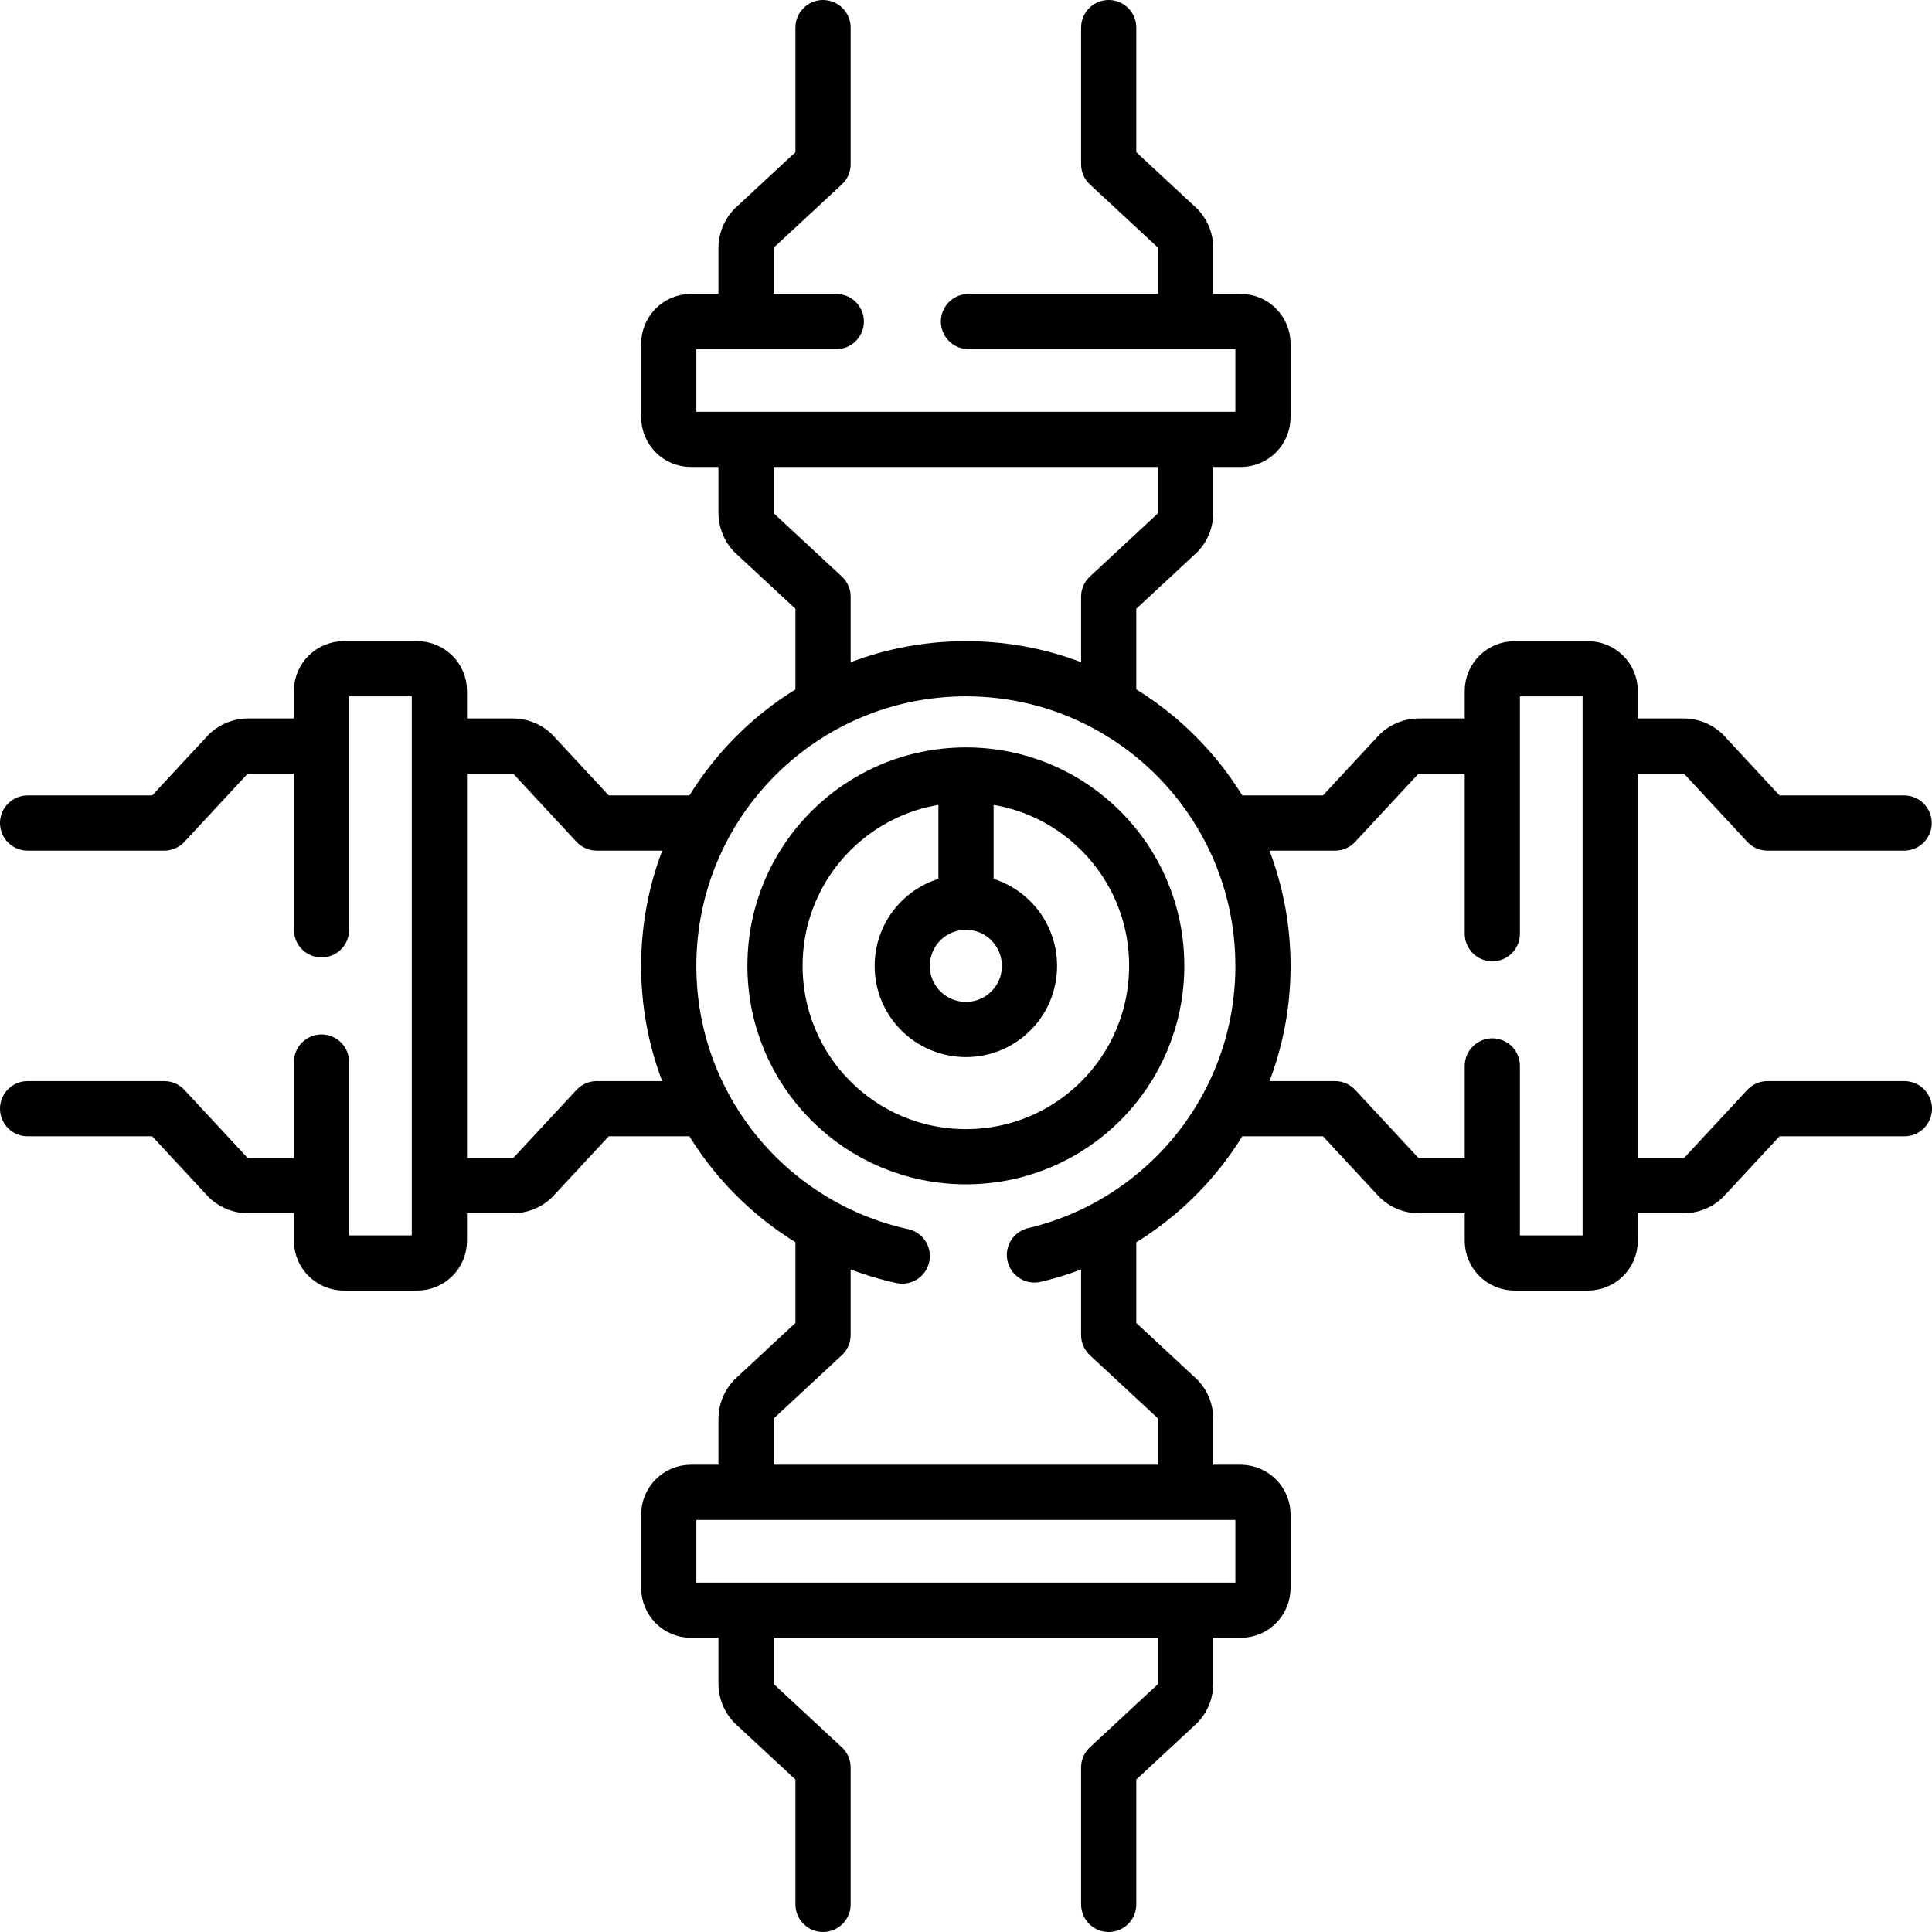 <svg width="70" height="70" viewBox="0 0 70 70" fill="none" xmlns="http://www.w3.org/2000/svg" xmlns:xlink="http://www.w3.org/1999/xlink">
	<desc>
			Created with Pixso.
	</desc>
	<defs/>
	<rect id="Component 14" rx="0" width="67" height="67" transform="translate(1.5 1.5)" fill="#FFFFFF" fill-opacity="0"/>
	<path id="Vector" d="M27.03 16.33L27.03 18.57C27.03 18.83 27.12 19.08 27.3 19.28L29.82 21.62L29.82 25.22" stroke="#000000" stroke-opacity="1" stroke-width="2" stroke-linejoin="round" stroke-linecap="round"/>
	<path id="Vector" d="M40.17 25.22L40.17 21.62L42.69 19.28C42.87 19.08 42.96 18.83 42.96 18.57L42.96 16.33" stroke="#000000" stroke-opacity="1" stroke-width="2" stroke-linejoin="round" stroke-linecap="round"/>
	<path id="Vector" d="M53.68 27.03L51.42 27.03C51.16 27.03 50.91 27.12 50.71 27.3L48.37 29.82L44.8 29.82" stroke="#000000" stroke-opacity="1" stroke-width="2" stroke-linejoin="round" stroke-linecap="round"/>
	<path id="Vector" d="M44.86 40.17L48.37 40.17L50.71 42.69C50.91 42.87 51.16 42.96 51.42 42.96L53.5 42.96" stroke="#000000" stroke-opacity="1" stroke-width="2" stroke-linejoin="round" stroke-linecap="round"/>
	<path id="Vector" d="M42.96 53.81L42.96 51.42C42.96 51.16 42.87 50.91 42.69 50.71L40.17 48.37L40.17 44.74" stroke="#000000" stroke-opacity="1" stroke-width="2" stroke-linejoin="round" stroke-linecap="round"/>
	<path id="Vector" d="M29.82 44.74L29.82 48.37L27.3 50.71C27.12 50.91 27.03 51.16 27.03 51.42L27.03 53.81" stroke="#000000" stroke-opacity="1" stroke-width="2" stroke-linejoin="round" stroke-linecap="round"/>
	<path id="Vector" d="M16.24 42.96L18.57 42.96C18.83 42.96 19.08 42.87 19.28 42.69L21.62 40.17L25.31 40.17" stroke="#000000" stroke-opacity="1" stroke-width="2" stroke-linejoin="round" stroke-linecap="round"/>
	<path id="Vector" d="M25.22 29.82L21.62 29.82L19.28 27.3C19.08 27.12 18.83 27.03 18.57 27.03L16.24 27.03" stroke="#000000" stroke-opacity="1" stroke-width="2" stroke-linejoin="round" stroke-linecap="round"/>
	<path id="Vector" d="M11.21 27.03L9 27.03C8.74 27.03 8.49 27.12 8.29 27.3L5.95 29.82L1 29.82" stroke="#000000" stroke-opacity="1" stroke-width="2" stroke-linejoin="round" stroke-linecap="round"/>
	<path id="Vector" d="M1 40.17L5.95 40.17L8.29 42.69C8.49 42.87 8.74 42.96 9 42.96L11.33 42.96" stroke="#000000" stroke-opacity="1" stroke-width="2" stroke-linejoin="round" stroke-linecap="round"/>
	<path id="Vector" d="M11.65 38.48L11.65 44.96C11.65 45.4 12.01 45.76 12.46 45.76L15.11 45.76C15.56 45.76 15.92 45.4 15.92 44.96L15.92 25.03C15.92 24.59 15.56 24.23 15.11 24.23L12.46 24.23C12.01 24.23 11.65 24.59 11.65 25.03L11.65 33.69" stroke="#000000" stroke-opacity="1" stroke-width="2" stroke-linejoin="round" stroke-linecap="round"/>
	<path id="Vector" d="M27.03 58.72L27.03 60.99C27.03 61.25 27.12 61.5 27.3 61.7L29.82 64.04L29.82 69" stroke="#000000" stroke-opacity="1" stroke-width="2" stroke-linejoin="round" stroke-linecap="round"/>
	<path id="Vector" d="M40.17 69L40.17 64.04L42.69 61.7C42.87 61.5 42.96 61.25 42.96 60.99L42.96 58.99" stroke="#000000" stroke-opacity="1" stroke-width="2" stroke-linejoin="round" stroke-linecap="round"/>
	<path id="Vector" d="M45.76 57.53C45.76 57.98 45.4 58.34 44.96 58.34L25.03 58.34C24.59 58.34 24.23 57.98 24.23 57.53L24.23 54.88C24.23 54.43 24.59 54.07 25.03 54.07L44.96 54.07C45.4 54.08 45.76 54.43 45.76 54.88L45.76 57.53Z" stroke="#000000" stroke-opacity="1" stroke-width="2" stroke-linejoin="round"/>
	<path id="Vector" d="M58.78 42.96L60.99 42.96C61.25 42.96 61.5 42.87 61.7 42.69L64.04 40.17L69 40.17" stroke="#000000" stroke-opacity="1" stroke-width="2" stroke-linejoin="round" stroke-linecap="round"/>
	<path id="Vector" d="M68.99 29.82L64.04 29.82L61.7 27.3C61.5 27.12 61.25 27.03 60.99 27.03L58.78 27.03" stroke="#000000" stroke-opacity="1" stroke-width="2" stroke-linejoin="round" stroke-linecap="round"/>
	<path id="Vector" d="M54.07 38.62L54.07 44.96C54.07 45.4 54.43 45.76 54.88 45.76L57.53 45.76C57.98 45.76 58.34 45.4 58.34 44.96L58.34 25.03C58.34 24.59 57.98 24.23 57.53 24.23L54.88 24.23C54.43 24.23 54.07 24.59 54.07 25.03L54.07 33.83" stroke="#000000" stroke-opacity="1" stroke-width="2" stroke-linejoin="round" stroke-linecap="round"/>
	<path id="Vector" d="M42.96 11.48L42.96 9C42.96 8.74 42.87 8.49 42.69 8.29L40.17 5.95L40.17 1" stroke="#000000" stroke-opacity="1" stroke-width="2" stroke-linejoin="round" stroke-linecap="round"/>
	<path id="Vector" d="M29.82 1L29.82 5.95L27.3 8.29C27.12 8.49 27.03 8.74 27.03 9L27.03 11.48" stroke="#000000" stroke-opacity="1" stroke-width="2" stroke-linejoin="round" stroke-linecap="round"/>
	<path id="Vector" d="M35.09 11.65L44.96 11.65C45.4 11.65 45.76 12.01 45.76 12.46L45.76 15.11C45.76 15.56 45.4 15.92 44.96 15.92L25.03 15.92C24.59 15.92 24.23 15.56 24.23 15.11L24.23 12.46C24.23 12.01 24.59 11.65 25.03 11.65L30.3 11.65" stroke="#000000" stroke-opacity="1" stroke-width="2" stroke-linejoin="round" stroke-linecap="round"/>
	<path id="Vector" d="M37.48 45.47C42.23 44.35 45.76 40.08 45.76 35C45.76 29.05 40.94 24.23 35 24.23C29.05 24.23 24.23 29.05 24.23 35C24.23 40.15 27.85 44.45 32.69 45.51" stroke="#000000" stroke-opacity="1" stroke-width="2" stroke-linejoin="round" stroke-linecap="round"/>
	<path id="Vector" d="M35 41.91C31.17 41.91 28.08 38.82 28.08 34.99C28.08 31.17 31.17 28.08 35 28.08C38.82 28.08 41.91 31.17 41.91 34.99C41.91 38.82 38.82 41.91 35 41.91Z" stroke="#000000" stroke-opacity="1" stroke-width="2" stroke-linejoin="round"/>
	<path id="Vector" d="M35 37.3C33.72 37.3 32.69 36.27 32.69 35C32.69 33.72 33.72 32.69 35 32.69C36.27 32.69 37.3 33.72 37.3 35C37.3 36.27 36.27 37.3 35 37.3Z" stroke="#000000" stroke-opacity="1" stroke-width="2" stroke-linejoin="round"/>
	<path id="Vector" d="M35 28.64L35 32.38" stroke="#000000" stroke-opacity="1" stroke-width="2" stroke-linejoin="round" stroke-linecap="round"/>
</svg>
